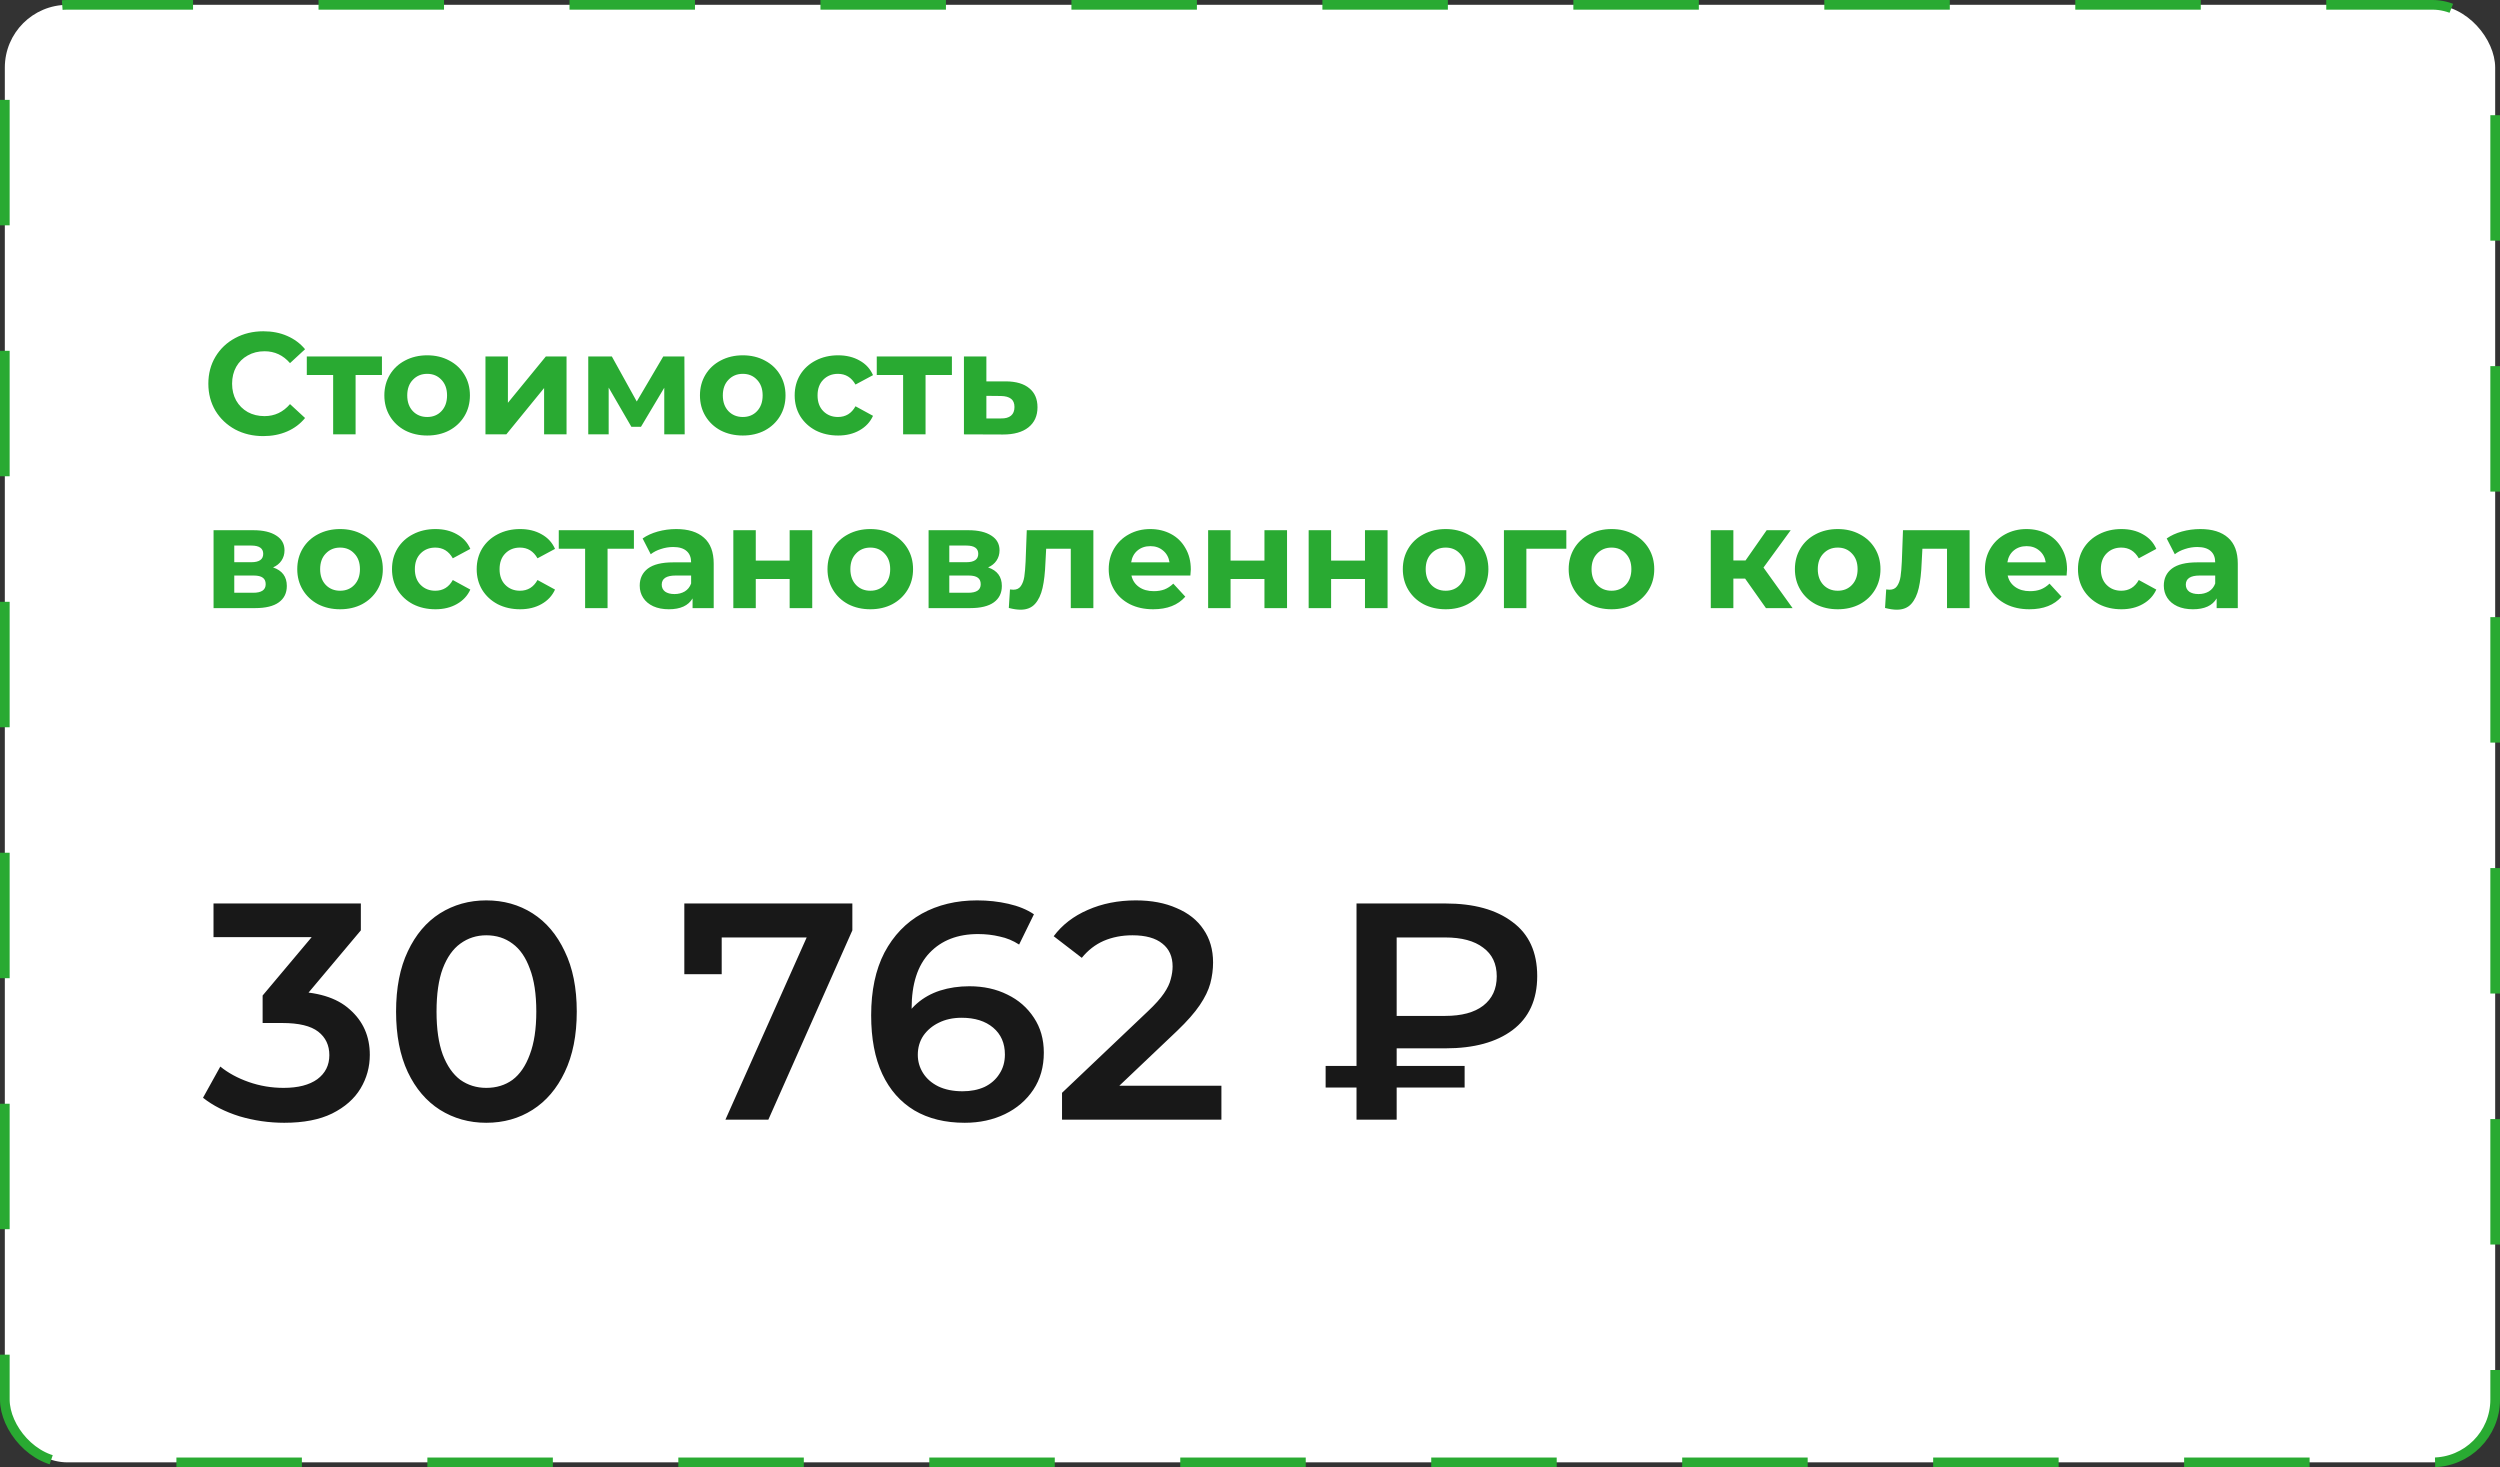 <?xml version="1.0" encoding="UTF-8"?> <svg xmlns="http://www.w3.org/2000/svg" width="259" height="152" viewBox="0 0 259 152" fill="none"><rect x="0" y="0" width="259" height="152" fill="#333333" stroke="none"/><rect x="0.5" y="0.5" width="258" height="151" rx="6.5" fill="white" stroke="#29AA32" stroke-dasharray="13 13"></rect><path d="M27.27 45.18C26.2 45.18 25.23 44.95 24.36 44.49C23.5 44.02 22.82 43.375 22.32 42.555C21.83 41.725 21.585 40.79 21.585 39.75C21.585 38.71 21.83 37.78 22.32 36.96C22.82 36.13 23.5 35.485 24.36 35.025C25.23 34.555 26.205 34.32 27.285 34.32C28.195 34.32 29.015 34.48 29.745 34.8C30.485 35.12 31.105 35.58 31.605 36.18L30.045 37.62C29.335 36.8 28.455 36.39 27.405 36.39C26.755 36.39 26.175 36.535 25.665 36.825C25.155 37.105 24.755 37.5 24.465 38.01C24.185 38.52 24.045 39.1 24.045 39.75C24.045 40.4 24.185 40.98 24.465 41.49C24.755 42 25.155 42.4 25.665 42.69C26.175 42.97 26.755 43.11 27.405 43.11C28.455 43.11 29.335 42.695 30.045 41.865L31.605 43.305C31.105 43.915 30.485 44.38 29.745 44.7C29.005 45.02 28.18 45.18 27.27 45.18ZM39.569 38.85H36.839V45H34.514V38.85H31.784V36.93H39.569V38.85ZM44.26 45.12C43.41 45.12 42.645 44.945 41.965 44.595C41.294 44.235 40.77 43.74 40.389 43.11C40.01 42.48 39.819 41.765 39.819 40.965C39.819 40.165 40.01 39.45 40.389 38.82C40.77 38.19 41.294 37.7 41.965 37.35C42.645 36.99 43.41 36.81 44.26 36.81C45.109 36.81 45.87 36.99 46.539 37.35C47.209 37.7 47.734 38.19 48.114 38.82C48.495 39.45 48.684 40.165 48.684 40.965C48.684 41.765 48.495 42.48 48.114 43.11C47.734 43.74 47.209 44.235 46.539 44.595C45.87 44.945 45.109 45.12 44.26 45.12ZM44.26 43.2C44.859 43.2 45.349 43 45.73 42.6C46.12 42.19 46.315 41.645 46.315 40.965C46.315 40.285 46.12 39.745 45.73 39.345C45.349 38.935 44.859 38.73 44.26 38.73C43.66 38.73 43.164 38.935 42.775 39.345C42.385 39.745 42.19 40.285 42.19 40.965C42.19 41.645 42.385 42.19 42.775 42.6C43.164 43 43.66 43.2 44.26 43.2ZM50.294 36.93H52.619V41.73L56.549 36.93H58.694V45H56.369V40.2L52.454 45H50.294V36.93ZM68.818 45V40.17L66.403 44.22H65.413L63.058 40.155V45H60.943V36.93H63.388L65.968 41.595L68.713 36.93H70.903L70.933 45H68.818ZM76.955 45.12C76.105 45.12 75.34 44.945 74.66 44.595C73.99 44.235 73.465 43.74 73.085 43.11C72.705 42.48 72.515 41.765 72.515 40.965C72.515 40.165 72.705 39.45 73.085 38.82C73.465 38.19 73.99 37.7 74.66 37.35C75.34 36.99 76.105 36.81 76.955 36.81C77.805 36.81 78.565 36.99 79.235 37.35C79.905 37.7 80.43 38.19 80.81 38.82C81.19 39.45 81.38 40.165 81.38 40.965C81.38 41.765 81.19 42.48 80.81 43.11C80.43 43.74 79.905 44.235 79.235 44.595C78.565 44.945 77.805 45.12 76.955 45.12ZM76.955 43.2C77.555 43.2 78.045 43 78.425 42.6C78.815 42.19 79.01 41.645 79.01 40.965C79.01 40.285 78.815 39.745 78.425 39.345C78.045 38.935 77.555 38.73 76.955 38.73C76.355 38.73 75.86 38.935 75.47 39.345C75.08 39.745 74.885 40.285 74.885 40.965C74.885 41.645 75.08 42.19 75.47 42.6C75.86 43 76.355 43.2 76.955 43.2ZM86.829 45.12C85.969 45.12 85.194 44.945 84.504 44.595C83.824 44.235 83.289 43.74 82.899 43.11C82.519 42.48 82.329 41.765 82.329 40.965C82.329 40.165 82.519 39.45 82.899 38.82C83.289 38.19 83.824 37.7 84.504 37.35C85.194 36.99 85.969 36.81 86.829 36.81C87.679 36.81 88.419 36.99 89.049 37.35C89.689 37.7 90.154 38.205 90.444 38.865L88.629 39.84C88.209 39.1 87.604 38.73 86.814 38.73C86.204 38.73 85.699 38.93 85.299 39.33C84.899 39.73 84.699 40.275 84.699 40.965C84.699 41.655 84.899 42.2 85.299 42.6C85.699 43 86.204 43.2 86.814 43.2C87.614 43.2 88.219 42.83 88.629 42.09L90.444 43.08C90.154 43.72 89.689 44.22 89.049 44.58C88.419 44.94 87.679 45.12 86.829 45.12ZM98.617 38.85H95.887V45H93.562V38.85H90.832V36.93H98.617V38.85ZM104.229 39.51C105.279 39.52 106.084 39.76 106.644 40.23C107.204 40.69 107.484 41.345 107.484 42.195C107.484 43.085 107.169 43.78 106.539 44.28C105.919 44.77 105.044 45.015 103.914 45.015L99.864 45V36.93H102.189V39.51H104.229ZM103.704 43.35C104.154 43.36 104.499 43.265 104.739 43.065C104.979 42.865 105.099 42.565 105.099 42.165C105.099 41.775 104.979 41.49 104.739 41.31C104.509 41.13 104.164 41.035 103.704 41.025L102.189 41.01V43.35H103.704ZM28.29 58.785C29.24 59.105 29.715 59.745 29.715 60.705C29.715 61.435 29.44 62 28.89 62.4C28.34 62.8 27.52 63 26.43 63H22.125V54.93H26.25C27.26 54.93 28.05 55.115 28.62 55.485C29.19 55.845 29.475 56.355 29.475 57.015C29.475 57.415 29.37 57.77 29.16 58.08C28.96 58.38 28.67 58.615 28.29 58.785ZM24.27 58.245H26.04C26.86 58.245 27.27 57.955 27.27 57.375C27.27 56.805 26.86 56.52 26.04 56.52H24.27V58.245ZM26.235 61.41C27.095 61.41 27.525 61.115 27.525 60.525C27.525 60.215 27.425 59.99 27.225 59.85C27.025 59.7 26.71 59.625 26.28 59.625H24.27V61.41H26.235ZM35.236 63.12C34.386 63.12 33.621 62.945 32.941 62.595C32.271 62.235 31.746 61.74 31.366 61.11C30.986 60.48 30.796 59.765 30.796 58.965C30.796 58.165 30.986 57.45 31.366 56.82C31.746 56.19 32.271 55.7 32.941 55.35C33.621 54.99 34.386 54.81 35.236 54.81C36.086 54.81 36.846 54.99 37.516 55.35C38.186 55.7 38.711 56.19 39.091 56.82C39.471 57.45 39.661 58.165 39.661 58.965C39.661 59.765 39.471 60.48 39.091 61.11C38.711 61.74 38.186 62.235 37.516 62.595C36.846 62.945 36.086 63.12 35.236 63.12ZM35.236 61.2C35.836 61.2 36.326 61 36.706 60.6C37.096 60.19 37.291 59.645 37.291 58.965C37.291 58.285 37.096 57.745 36.706 57.345C36.326 56.935 35.836 56.73 35.236 56.73C34.636 56.73 34.141 56.935 33.751 57.345C33.361 57.745 33.166 58.285 33.166 58.965C33.166 59.645 33.361 60.19 33.751 60.6C34.141 61 34.636 61.2 35.236 61.2ZM45.111 63.12C44.251 63.12 43.475 62.945 42.785 62.595C42.105 62.235 41.571 61.74 41.181 61.11C40.8 60.48 40.611 59.765 40.611 58.965C40.611 58.165 40.8 57.45 41.181 56.82C41.571 56.19 42.105 55.7 42.785 55.35C43.475 54.99 44.251 54.81 45.111 54.81C45.961 54.81 46.7 54.99 47.331 55.35C47.971 55.7 48.435 56.205 48.725 56.865L46.91 57.84C46.49 57.1 45.886 56.73 45.096 56.73C44.486 56.73 43.98 56.93 43.581 57.33C43.181 57.73 42.98 58.275 42.98 58.965C42.98 59.655 43.181 60.2 43.581 60.6C43.98 61 44.486 61.2 45.096 61.2C45.895 61.2 46.501 60.83 46.91 60.09L48.725 61.08C48.435 61.72 47.971 62.22 47.331 62.58C46.7 62.94 45.961 63.12 45.111 63.12ZM53.885 63.12C53.025 63.12 52.25 62.945 51.56 62.595C50.88 62.235 50.345 61.74 49.955 61.11C49.575 60.48 49.385 59.765 49.385 58.965C49.385 58.165 49.575 57.45 49.955 56.82C50.345 56.19 50.88 55.7 51.56 55.35C52.25 54.99 53.025 54.81 53.885 54.81C54.735 54.81 55.475 54.99 56.105 55.35C56.745 55.7 57.21 56.205 57.5 56.865L55.685 57.84C55.265 57.1 54.66 56.73 53.87 56.73C53.26 56.73 52.755 56.93 52.355 57.33C51.955 57.73 51.755 58.275 51.755 58.965C51.755 59.655 51.955 60.2 52.355 60.6C52.755 61 53.26 61.2 53.87 61.2C54.67 61.2 55.275 60.83 55.685 60.09L57.5 61.08C57.21 61.72 56.745 62.22 56.105 62.58C55.475 62.94 54.735 63.12 53.885 63.12ZM65.673 56.85H62.943V63H60.618V56.85H57.888V54.93H65.673V56.85ZM70.055 54.81C71.305 54.81 72.265 55.11 72.935 55.71C73.605 56.3 73.94 57.195 73.94 58.395V63H71.75V61.995C71.31 62.745 70.49 63.12 69.29 63.12C68.67 63.12 68.13 63.015 67.67 62.805C67.22 62.595 66.875 62.305 66.635 61.935C66.395 61.565 66.275 61.145 66.275 60.675C66.275 59.925 66.555 59.335 67.115 58.905C67.685 58.475 68.56 58.26 69.74 58.26H71.6C71.6 57.75 71.445 57.36 71.135 57.09C70.825 56.81 70.36 56.67 69.74 56.67C69.31 56.67 68.885 56.74 68.465 56.88C68.055 57.01 67.705 57.19 67.415 57.42L66.575 55.785C67.015 55.475 67.54 55.235 68.15 55.065C68.77 54.895 69.405 54.81 70.055 54.81ZM69.875 61.545C70.275 61.545 70.63 61.455 70.94 61.275C71.25 61.085 71.47 60.81 71.6 60.45V59.625H69.995C69.035 59.625 68.555 59.94 68.555 60.57C68.555 60.87 68.67 61.11 68.9 61.29C69.14 61.46 69.465 61.545 69.875 61.545ZM75.973 54.93H78.298V58.08H81.808V54.93H84.148V63H81.808V59.985H78.298V63H75.973V54.93ZM90.168 63.12C89.318 63.12 88.553 62.945 87.873 62.595C87.203 62.235 86.678 61.74 86.298 61.11C85.918 60.48 85.728 59.765 85.728 58.965C85.728 58.165 85.918 57.45 86.298 56.82C86.678 56.19 87.203 55.7 87.873 55.35C88.553 54.99 89.318 54.81 90.168 54.81C91.018 54.81 91.778 54.99 92.448 55.35C93.118 55.7 93.643 56.19 94.023 56.82C94.403 57.45 94.593 58.165 94.593 58.965C94.593 59.765 94.403 60.48 94.023 61.11C93.643 61.74 93.118 62.235 92.448 62.595C91.778 62.945 91.018 63.12 90.168 63.12ZM90.168 61.2C90.768 61.2 91.258 61 91.638 60.6C92.028 60.19 92.223 59.645 92.223 58.965C92.223 58.285 92.028 57.745 91.638 57.345C91.258 56.935 90.768 56.73 90.168 56.73C89.568 56.73 89.073 56.935 88.683 57.345C88.293 57.745 88.098 58.285 88.098 58.965C88.098 59.645 88.293 60.19 88.683 60.6C89.073 61 89.568 61.2 90.168 61.2ZM102.367 58.785C103.317 59.105 103.792 59.745 103.792 60.705C103.792 61.435 103.517 62 102.967 62.4C102.417 62.8 101.597 63 100.507 63H96.202V54.93H100.327C101.337 54.93 102.127 55.115 102.697 55.485C103.267 55.845 103.552 56.355 103.552 57.015C103.552 57.415 103.447 57.77 103.237 58.08C103.037 58.38 102.747 58.615 102.367 58.785ZM98.347 58.245H100.117C100.937 58.245 101.347 57.955 101.347 57.375C101.347 56.805 100.937 56.52 100.117 56.52H98.347V58.245ZM100.312 61.41C101.172 61.41 101.602 61.115 101.602 60.525C101.602 60.215 101.502 59.99 101.302 59.85C101.102 59.7 100.787 59.625 100.357 59.625H98.347V61.41H100.312ZM113.273 54.93V63H110.933V56.85H108.383L108.308 58.275C108.268 59.335 108.168 60.215 108.008 60.915C107.848 61.615 107.588 62.165 107.228 62.565C106.868 62.965 106.368 63.165 105.728 63.165C105.388 63.165 104.983 63.105 104.513 62.985L104.633 61.065C104.793 61.085 104.908 61.095 104.978 61.095C105.328 61.095 105.588 60.97 105.758 60.72C105.938 60.46 106.058 60.135 106.118 59.745C106.178 59.345 106.223 58.82 106.253 58.17L106.373 54.93H113.273ZM123.368 58.995C123.368 59.025 123.353 59.235 123.323 59.625H117.218C117.328 60.125 117.588 60.52 117.998 60.81C118.408 61.1 118.918 61.245 119.528 61.245C119.948 61.245 120.318 61.185 120.638 61.065C120.968 60.935 121.273 60.735 121.553 60.465L122.798 61.815C122.038 62.685 120.928 63.12 119.468 63.12C118.558 63.12 117.753 62.945 117.053 62.595C116.353 62.235 115.813 61.74 115.433 61.11C115.053 60.48 114.863 59.765 114.863 58.965C114.863 58.175 115.048 57.465 115.418 56.835C115.798 56.195 116.313 55.7 116.963 55.35C117.623 54.99 118.358 54.81 119.168 54.81C119.958 54.81 120.673 54.98 121.313 55.32C121.953 55.66 122.453 56.15 122.813 56.79C123.183 57.42 123.368 58.155 123.368 58.995ZM119.183 56.58C118.653 56.58 118.208 56.73 117.848 57.03C117.488 57.33 117.268 57.74 117.188 58.26H121.163C121.083 57.75 120.863 57.345 120.503 57.045C120.143 56.735 119.703 56.58 119.183 56.58ZM125.162 54.93H127.487V58.08H130.997V54.93H133.337V63H130.997V59.985H127.487V63H125.162V54.93ZM135.577 54.93H137.902V58.08H141.412V54.93H143.752V63H141.412V59.985H137.902V63H135.577V54.93ZM149.772 63.12C148.922 63.12 148.157 62.945 147.477 62.595C146.807 62.235 146.282 61.74 145.902 61.11C145.522 60.48 145.332 59.765 145.332 58.965C145.332 58.165 145.522 57.45 145.902 56.82C146.282 56.19 146.807 55.7 147.477 55.35C148.157 54.99 148.922 54.81 149.772 54.81C150.622 54.81 151.382 54.99 152.052 55.35C152.722 55.7 153.247 56.19 153.627 56.82C154.007 57.45 154.197 58.165 154.197 58.965C154.197 59.765 154.007 60.48 153.627 61.11C153.247 61.74 152.722 62.235 152.052 62.595C151.382 62.945 150.622 63.12 149.772 63.12ZM149.772 61.2C150.372 61.2 150.862 61 151.242 60.6C151.632 60.19 151.827 59.645 151.827 58.965C151.827 58.285 151.632 57.745 151.242 57.345C150.862 56.935 150.372 56.73 149.772 56.73C149.172 56.73 148.677 56.935 148.287 57.345C147.897 57.745 147.702 58.285 147.702 58.965C147.702 59.645 147.897 60.19 148.287 60.6C148.677 61 149.172 61.2 149.772 61.2ZM162.272 56.85H158.132V63H155.807V54.93H162.272V56.85ZM166.955 63.12C166.105 63.12 165.34 62.945 164.66 62.595C163.99 62.235 163.465 61.74 163.085 61.11C162.705 60.48 162.515 59.765 162.515 58.965C162.515 58.165 162.705 57.45 163.085 56.82C163.465 56.19 163.99 55.7 164.66 55.35C165.34 54.99 166.105 54.81 166.955 54.81C167.805 54.81 168.565 54.99 169.235 55.35C169.905 55.7 170.43 56.19 170.81 56.82C171.19 57.45 171.38 58.165 171.38 58.965C171.38 59.765 171.19 60.48 170.81 61.11C170.43 61.74 169.905 62.235 169.235 62.595C168.565 62.945 167.805 63.12 166.955 63.12ZM166.955 61.2C167.555 61.2 168.045 61 168.425 60.6C168.815 60.19 169.01 59.645 169.01 58.965C169.01 58.285 168.815 57.745 168.425 57.345C168.045 56.935 167.555 56.73 166.955 56.73C166.355 56.73 165.86 56.935 165.47 57.345C165.08 57.745 164.885 58.285 164.885 58.965C164.885 59.645 165.08 60.19 165.47 60.6C165.86 61 166.355 61.2 166.955 61.2ZM180.792 59.94H179.577V63H177.237V54.93H179.577V58.065H180.837L183.027 54.93H185.517L182.697 58.8L185.712 63H182.952L180.792 59.94ZM190.392 63.12C189.542 63.12 188.777 62.945 188.097 62.595C187.427 62.235 186.902 61.74 186.522 61.11C186.142 60.48 185.952 59.765 185.952 58.965C185.952 58.165 186.142 57.45 186.522 56.82C186.902 56.19 187.427 55.7 188.097 55.35C188.777 54.99 189.542 54.81 190.392 54.81C191.242 54.81 192.002 54.99 192.672 55.35C193.342 55.7 193.867 56.19 194.247 56.82C194.627 57.45 194.817 58.165 194.817 58.965C194.817 59.765 194.627 60.48 194.247 61.11C193.867 61.74 193.342 62.235 192.672 62.595C192.002 62.945 191.242 63.12 190.392 63.12ZM190.392 61.2C190.992 61.2 191.482 61 191.862 60.6C192.252 60.19 192.447 59.645 192.447 58.965C192.447 58.285 192.252 57.745 191.862 57.345C191.482 56.935 190.992 56.73 190.392 56.73C189.792 56.73 189.297 56.935 188.907 57.345C188.517 57.745 188.322 58.285 188.322 58.965C188.322 59.645 188.517 60.19 188.907 60.6C189.297 61 189.792 61.2 190.392 61.2ZM204.05 54.93V63H201.71V56.85H199.16L199.085 58.275C199.045 59.335 198.945 60.215 198.785 60.915C198.625 61.615 198.365 62.165 198.005 62.565C197.645 62.965 197.145 63.165 196.505 63.165C196.165 63.165 195.76 63.105 195.29 62.985L195.41 61.065C195.57 61.085 195.685 61.095 195.755 61.095C196.105 61.095 196.365 60.97 196.535 60.72C196.715 60.46 196.835 60.135 196.895 59.745C196.955 59.345 197 58.82 197.03 58.17L197.15 54.93H204.05ZM214.145 58.995C214.145 59.025 214.13 59.235 214.1 59.625H207.995C208.105 60.125 208.365 60.52 208.775 60.81C209.185 61.1 209.695 61.245 210.305 61.245C210.725 61.245 211.095 61.185 211.415 61.065C211.745 60.935 212.05 60.735 212.33 60.465L213.575 61.815C212.815 62.685 211.705 63.12 210.245 63.12C209.335 63.12 208.53 62.945 207.83 62.595C207.13 62.235 206.59 61.74 206.21 61.11C205.83 60.48 205.64 59.765 205.64 58.965C205.64 58.175 205.825 57.465 206.195 56.835C206.575 56.195 207.09 55.7 207.74 55.35C208.4 54.99 209.135 54.81 209.945 54.81C210.735 54.81 211.45 54.98 212.09 55.32C212.73 55.66 213.23 56.15 213.59 56.79C213.96 57.42 214.145 58.155 214.145 58.995ZM209.96 56.58C209.43 56.58 208.985 56.73 208.625 57.03C208.265 57.33 208.045 57.74 207.965 58.26H211.94C211.86 57.75 211.64 57.345 211.28 57.045C210.92 56.735 210.48 56.58 209.96 56.58ZM219.778 63.12C218.918 63.12 218.143 62.945 217.453 62.595C216.773 62.235 216.238 61.74 215.848 61.11C215.468 60.48 215.278 59.765 215.278 58.965C215.278 58.165 215.468 57.45 215.848 56.82C216.238 56.19 216.773 55.7 217.453 55.35C218.143 54.99 218.918 54.81 219.778 54.81C220.628 54.81 221.368 54.99 221.998 55.35C222.638 55.7 223.103 56.205 223.393 56.865L221.578 57.84C221.158 57.1 220.553 56.73 219.763 56.73C219.153 56.73 218.648 56.93 218.248 57.33C217.848 57.73 217.648 58.275 217.648 58.965C217.648 59.655 217.848 60.2 218.248 60.6C218.648 61 219.153 61.2 219.763 61.2C220.563 61.2 221.168 60.83 221.578 60.09L223.393 61.08C223.103 61.72 222.638 62.22 221.998 62.58C221.368 62.94 220.628 63.12 219.778 63.12ZM227.95 54.81C229.2 54.81 230.16 55.11 230.83 55.71C231.5 56.3 231.835 57.195 231.835 58.395V63H229.645V61.995C229.205 62.745 228.385 63.12 227.185 63.12C226.565 63.12 226.025 63.015 225.565 62.805C225.115 62.595 224.77 62.305 224.53 61.935C224.29 61.565 224.17 61.145 224.17 60.675C224.17 59.925 224.45 59.335 225.01 58.905C225.58 58.475 226.455 58.26 227.635 58.26H229.495C229.495 57.75 229.34 57.36 229.03 57.09C228.72 56.81 228.255 56.67 227.635 56.67C227.205 56.67 226.78 56.74 226.36 56.88C225.95 57.01 225.6 57.19 225.31 57.42L224.47 55.785C224.91 55.475 225.435 55.235 226.045 55.065C226.665 54.895 227.3 54.81 227.95 54.81ZM227.77 61.545C228.17 61.545 228.525 61.455 228.835 61.275C229.145 61.085 229.365 60.81 229.495 60.45V59.625H227.89C226.93 59.625 226.45 59.94 226.45 60.57C226.45 60.87 226.565 61.11 226.795 61.29C227.035 61.46 227.36 61.545 227.77 61.545Z" fill="#29AA32"></path><path d="M29.448 116.32C27.869 116.32 26.323 116.096 24.808 115.648C23.315 115.179 22.056 114.539 21.032 113.728L22.824 110.496C23.635 111.157 24.616 111.691 25.768 112.096C26.92 112.501 28.125 112.704 29.384 112.704C30.877 112.704 32.04 112.405 32.872 111.808C33.704 111.189 34.12 110.357 34.12 109.312C34.12 108.288 33.736 107.477 32.968 106.88C32.2 106.283 30.963 105.984 29.256 105.984H27.208V103.136L33.608 95.52L34.152 97.088H22.12V93.6H37.384V96.384L30.984 104L28.808 102.72H30.056C32.808 102.72 34.867 103.339 36.232 104.576C37.619 105.792 38.312 107.36 38.312 109.28C38.312 110.539 37.992 111.701 37.352 112.768C36.712 113.835 35.731 114.699 34.408 115.36C33.107 116 31.453 116.32 29.448 116.32ZM50.377 116.32C48.606 116.32 47.006 115.872 45.577 114.976C44.169 114.08 43.06 112.779 42.249 111.072C41.438 109.344 41.033 107.253 41.033 104.8C41.033 102.347 41.438 100.267 42.249 98.56C43.06 96.832 44.169 95.52 45.577 94.624C47.006 93.728 48.606 93.28 50.377 93.28C52.169 93.28 53.769 93.728 55.177 94.624C56.585 95.52 57.694 96.832 58.505 98.56C59.337 100.267 59.753 102.347 59.753 104.8C59.753 107.253 59.337 109.344 58.505 111.072C57.694 112.779 56.585 114.08 55.177 114.976C53.769 115.872 52.169 116.32 50.377 116.32ZM50.377 112.704C51.422 112.704 52.329 112.427 53.097 111.872C53.865 111.296 54.462 110.421 54.889 109.248C55.337 108.075 55.561 106.592 55.561 104.8C55.561 102.987 55.337 101.504 54.889 100.352C54.462 99.179 53.865 98.315 53.097 97.76C52.329 97.184 51.422 96.896 50.377 96.896C49.374 96.896 48.478 97.184 47.689 97.76C46.921 98.315 46.313 99.179 45.865 100.352C45.438 101.504 45.225 102.987 45.225 104.8C45.225 106.592 45.438 108.075 45.865 109.248C46.313 110.421 46.921 111.296 47.689 111.872C48.478 112.427 49.374 112.704 50.377 112.704ZM75.152 116L84.4 95.264L85.488 97.12H72.784L74.768 95.104V100.928H70.896V93.6H88.304V96.384L79.6 116H75.152ZM99.948 116.32C97.921 116.32 96.182 115.893 94.732 115.04C93.281 114.165 92.172 112.907 91.404 111.264C90.636 109.621 90.252 107.595 90.252 105.184C90.252 102.624 90.71 100.459 91.628 98.688C92.566 96.917 93.857 95.573 95.5 94.656C97.164 93.739 99.073 93.28 101.228 93.28C102.358 93.28 103.436 93.397 104.46 93.632C105.505 93.867 106.39 94.229 107.116 94.72L105.58 97.856C104.961 97.451 104.289 97.173 103.564 97.024C102.86 96.853 102.113 96.768 101.324 96.768C99.212 96.768 97.537 97.419 96.3 98.72C95.062 100.021 94.444 101.941 94.444 104.48C94.444 104.885 94.454 105.365 94.476 105.92C94.497 106.453 94.572 106.997 94.7 107.552L93.42 106.144C93.804 105.269 94.326 104.544 94.988 103.968C95.67 103.371 96.47 102.923 97.388 102.624C98.326 102.325 99.34 102.176 100.428 102.176C101.9 102.176 103.212 102.464 104.364 103.04C105.516 103.595 106.433 104.395 107.116 105.44C107.798 106.464 108.14 107.669 108.14 109.056C108.14 110.528 107.777 111.808 107.052 112.896C106.326 113.984 105.345 114.827 104.108 115.424C102.87 116.021 101.484 116.32 99.948 116.32ZM99.724 113.056C100.577 113.056 101.334 112.907 101.996 112.608C102.657 112.288 103.169 111.84 103.532 111.264C103.916 110.688 104.108 110.016 104.108 109.248C104.108 108.075 103.702 107.147 102.892 106.464C102.081 105.781 100.993 105.44 99.628 105.44C98.732 105.44 97.942 105.611 97.26 105.952C96.598 106.272 96.065 106.72 95.66 107.296C95.276 107.872 95.084 108.533 95.084 109.28C95.084 109.963 95.265 110.592 95.628 111.168C95.99 111.744 96.513 112.203 97.196 112.544C97.9 112.885 98.742 113.056 99.724 113.056ZM110.026 116V113.216L118.922 104.768C119.669 104.064 120.224 103.445 120.586 102.912C120.949 102.379 121.184 101.888 121.29 101.44C121.418 100.971 121.482 100.533 121.482 100.128C121.482 99.104 121.13 98.315 120.426 97.76C119.722 97.184 118.688 96.896 117.322 96.896C116.234 96.896 115.242 97.088 114.346 97.472C113.472 97.856 112.714 98.443 112.074 99.232L109.162 96.992C110.037 95.819 111.21 94.912 112.682 94.272C114.176 93.611 115.84 93.28 117.674 93.28C119.296 93.28 120.704 93.547 121.898 94.08C123.114 94.592 124.042 95.328 124.682 96.288C125.344 97.248 125.674 98.389 125.674 99.712C125.674 100.437 125.578 101.163 125.386 101.888C125.194 102.592 124.832 103.339 124.298 104.128C123.765 104.917 122.986 105.803 121.962 106.784L114.314 114.048L113.45 112.48H126.538V116H110.026ZM140.535 116V93.6H149.751C152.695 93.6 155.01 94.24 156.695 95.52C158.402 96.779 159.255 98.645 159.255 101.12C159.255 103.573 158.402 105.44 156.695 106.72C155.01 107.979 152.695 108.608 149.751 108.608H142.839L144.695 106.688V116H140.535ZM144.695 107.136L142.839 105.248H149.719C151.426 105.248 152.738 104.896 153.655 104.192C154.594 103.467 155.063 102.453 155.063 101.152C155.063 99.851 154.594 98.859 153.655 98.176C152.738 97.472 151.426 97.12 149.719 97.12H142.839L144.695 95.072V107.136ZM137.335 112.672V110.432H151.735V112.672H137.335Z" fill="#181818"></path></svg> 